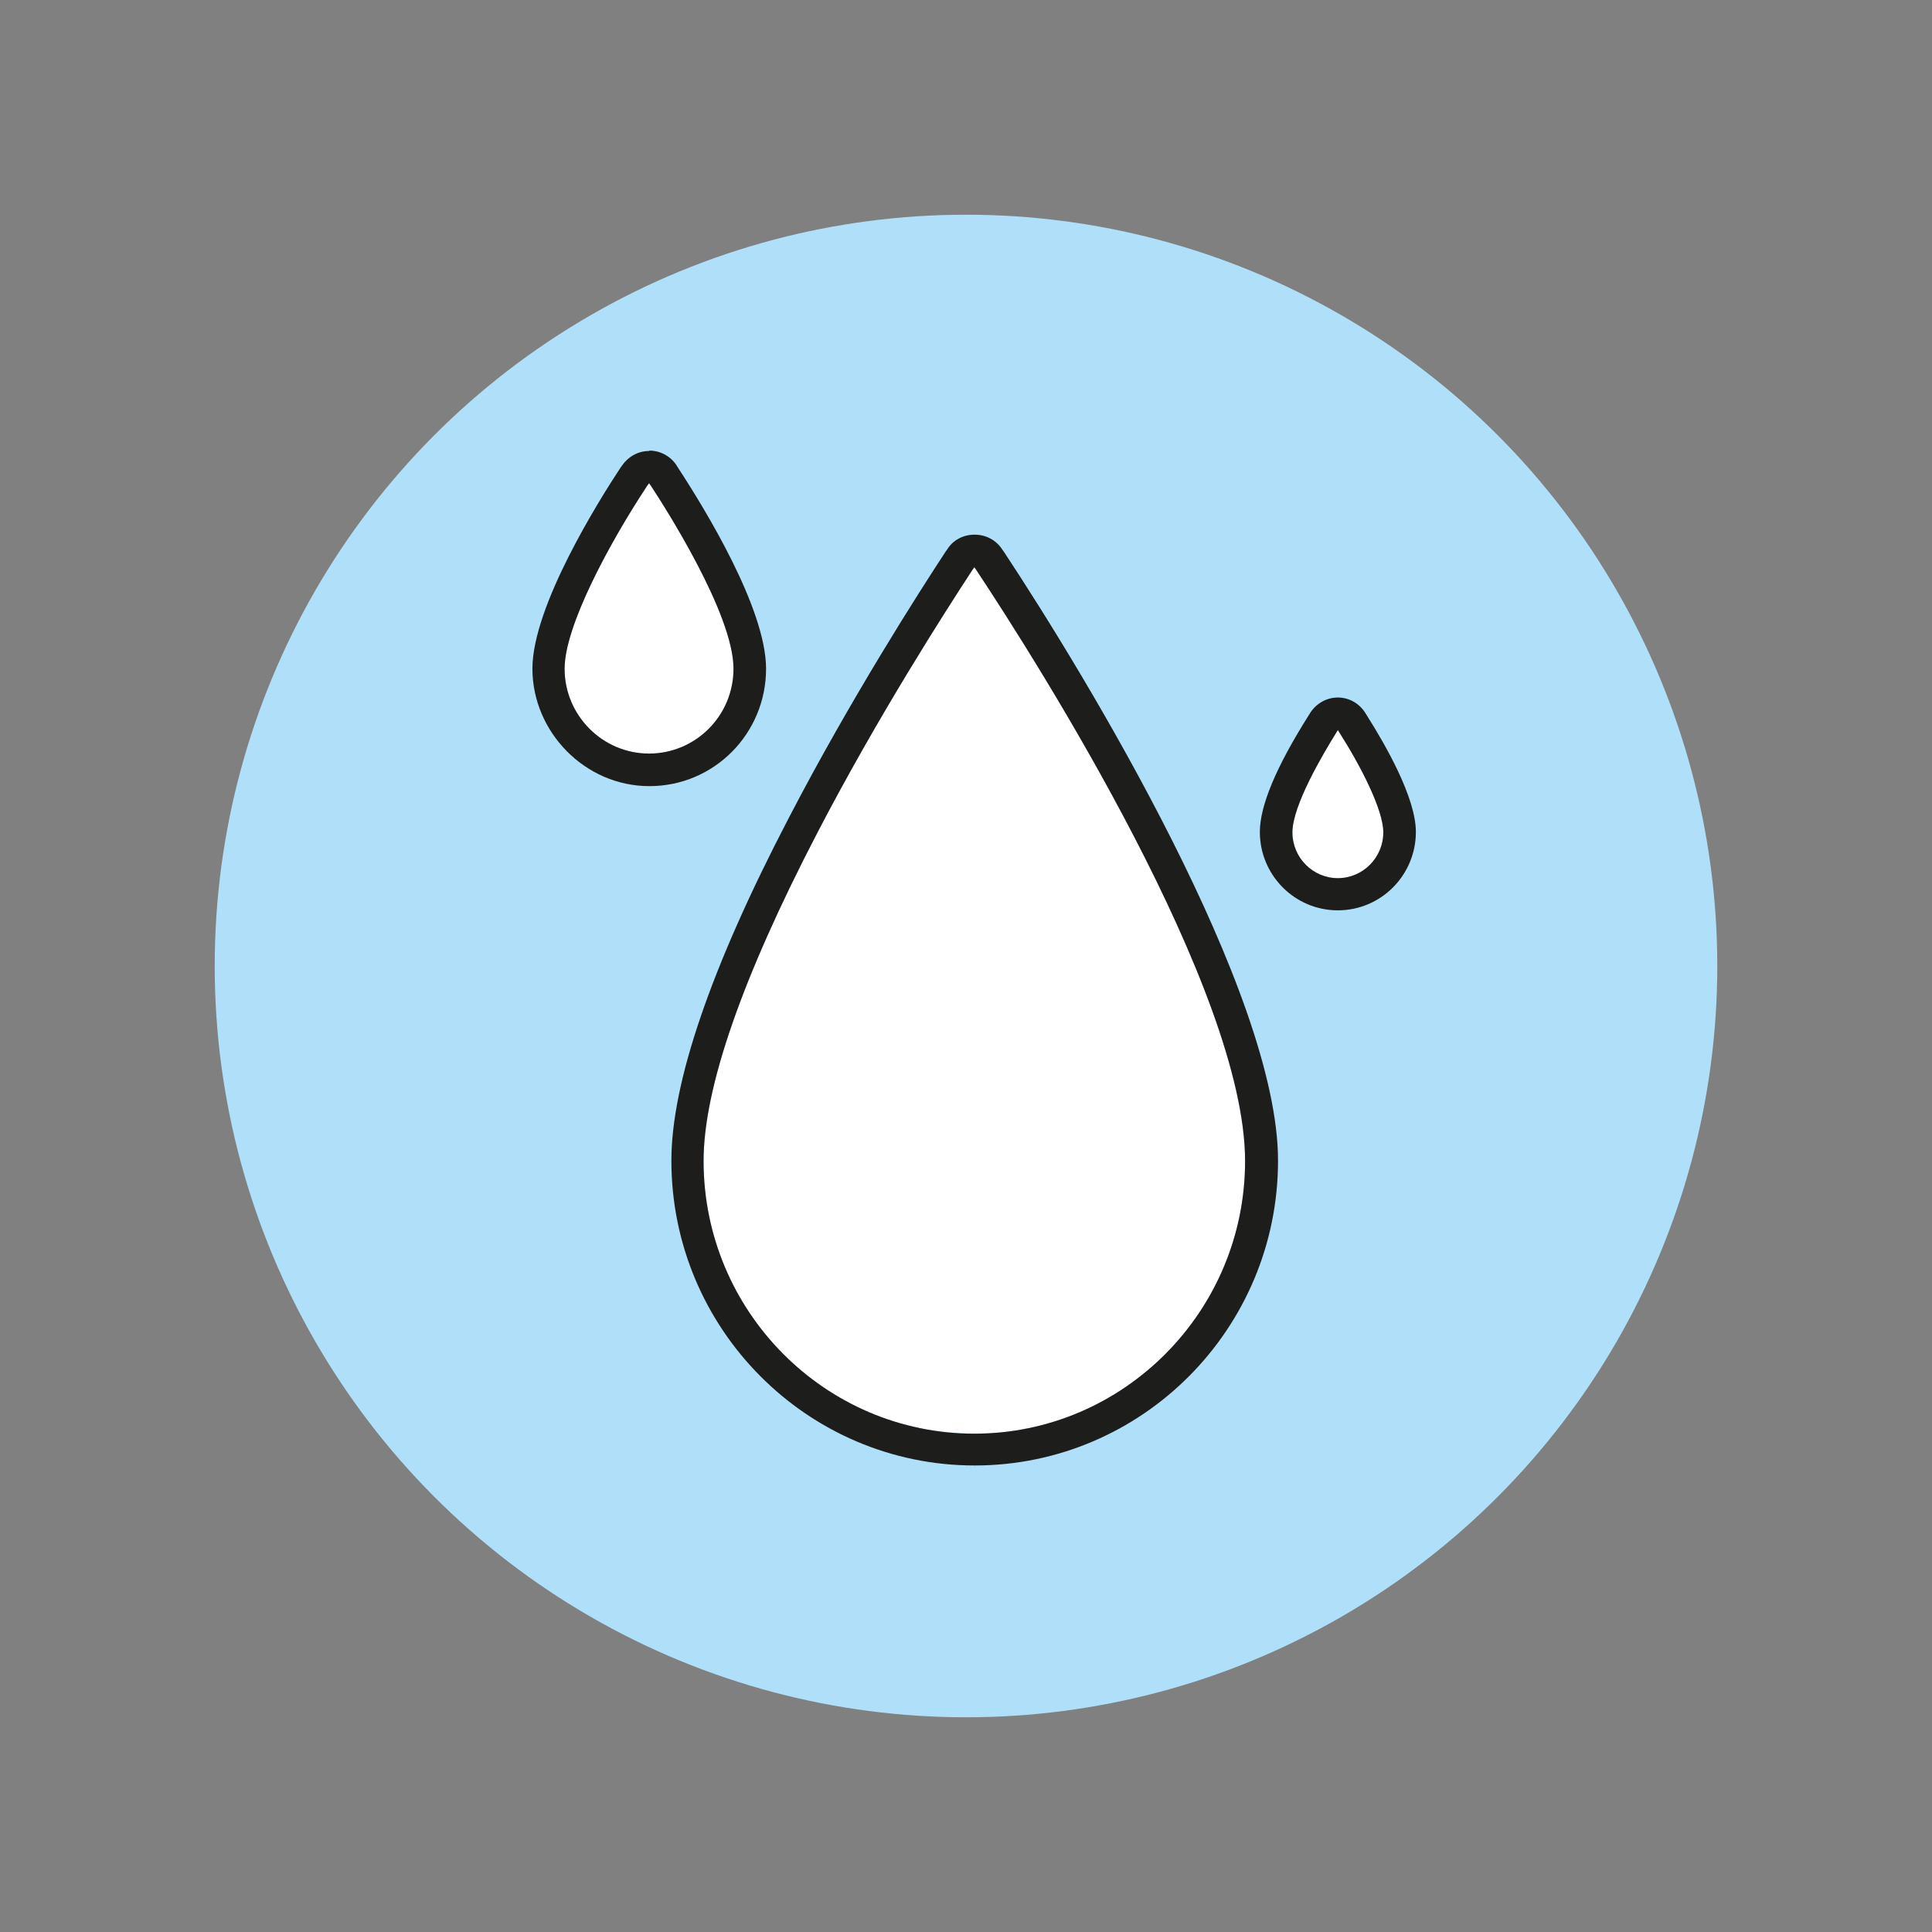 <?xml version="1.0" encoding="UTF-8"?> <svg xmlns="http://www.w3.org/2000/svg" id="Laag_1" data-name="Laag 1" viewBox="0 0 51.02 51.02"><rect x="0" y="0" width="51.02" height="51.02" fill="#808080" stroke="none"/><defs><style> .cls-1 { fill: #1d1d1b; } .cls-2 { fill: #fff; } .cls-3 { fill: #afdff9; } </style></defs><circle class="cls-3" cx="25.51" cy="25.51" r="19.84"></circle><g><g><path class="cls-2" d="M25.73,37.86c-3.94,0-7.15-3.23-7.15-7.2,0-1.92,1.01-4.83,3-8.66,1.6-3.08,3.4-5.88,4.1-6.95l.05-.07.05.07c1.67,2.52,7.1,11.1,7.1,15.61,0,3.97-3.21,7.2-7.15,7.2Z"></path><path class="cls-1" d="M25.73,14.98l.05.07c1.67,2.52,7.1,11.1,7.1,15.61,0,3.97-3.21,7.2-7.15,7.2s-7.15-3.23-7.15-7.2c0-1.92,1.01-4.83,3-8.66,1.6-3.08,3.4-5.88,4.1-6.95l.05-.07M25.73,14.12h0c-.29,0-.56.14-.71.38l-.05.07c-.71,1.08-2.52,3.91-4.14,7.03-2.06,3.95-3.1,7-3.1,9.05,0,4.44,3.59,8.05,8.01,8.05s8.01-3.61,8.01-8.05-5.06-12.78-7.24-16.08l-.05-.07c-.16-.24-.43-.38-.71-.38h0Z"></path></g><g><path class="cls-2" d="M17.14,19.9c-1.23,0-2.23-1.01-2.23-2.24,0-1.12,1.17-3.3,2.18-4.83l.05-.07.05.07c.36.55,2.18,3.38,2.18,4.83,0,1.24-1,2.24-2.23,2.24Z"></path><path class="cls-1" d="M17.14,12.76l.05.07c.36.55,2.18,3.38,2.18,4.83,0,1.24-1,2.24-2.23,2.24s-2.23-1.01-2.23-2.24c0-1.12,1.17-3.3,2.18-4.83l.05-.07M17.14,11.91h0c-.29,0-.55.15-.71.38l-.05.07c-.54.82-2.32,3.64-2.32,5.3s1.38,3.1,3.09,3.1,3.08-1.39,3.08-3.1c0-1.59-1.62-4.23-2.32-5.3l-.05-.08c-.16-.24-.43-.38-.71-.38h0Z"></path></g><g><path class="cls-2" d="M35.33,23.19c-.66,0-1.2-.54-1.2-1.21,0-.71.81-2.07,1.15-2.62l.05-.08.05.08c.56.88,1.15,2.03,1.15,2.62,0,.67-.54,1.21-1.2,1.21Z"></path><path class="cls-1" d="M35.33,19.28l.05.08c.56.88,1.15,2.03,1.15,2.62,0,.67-.54,1.21-1.2,1.21s-1.2-.54-1.2-1.21c0-.71.81-2.07,1.15-2.62l.05-.08M35.33,18.42c-.29,0-.56.15-.72.39l-.05.08c-.86,1.36-1.29,2.39-1.29,3.08,0,1.14.92,2.07,2.06,2.07s2.06-.93,2.06-2.07c0-.91-.81-2.31-1.29-3.07l-.05-.08c-.16-.25-.43-.4-.72-.4h0Z"></path></g></g></svg> 